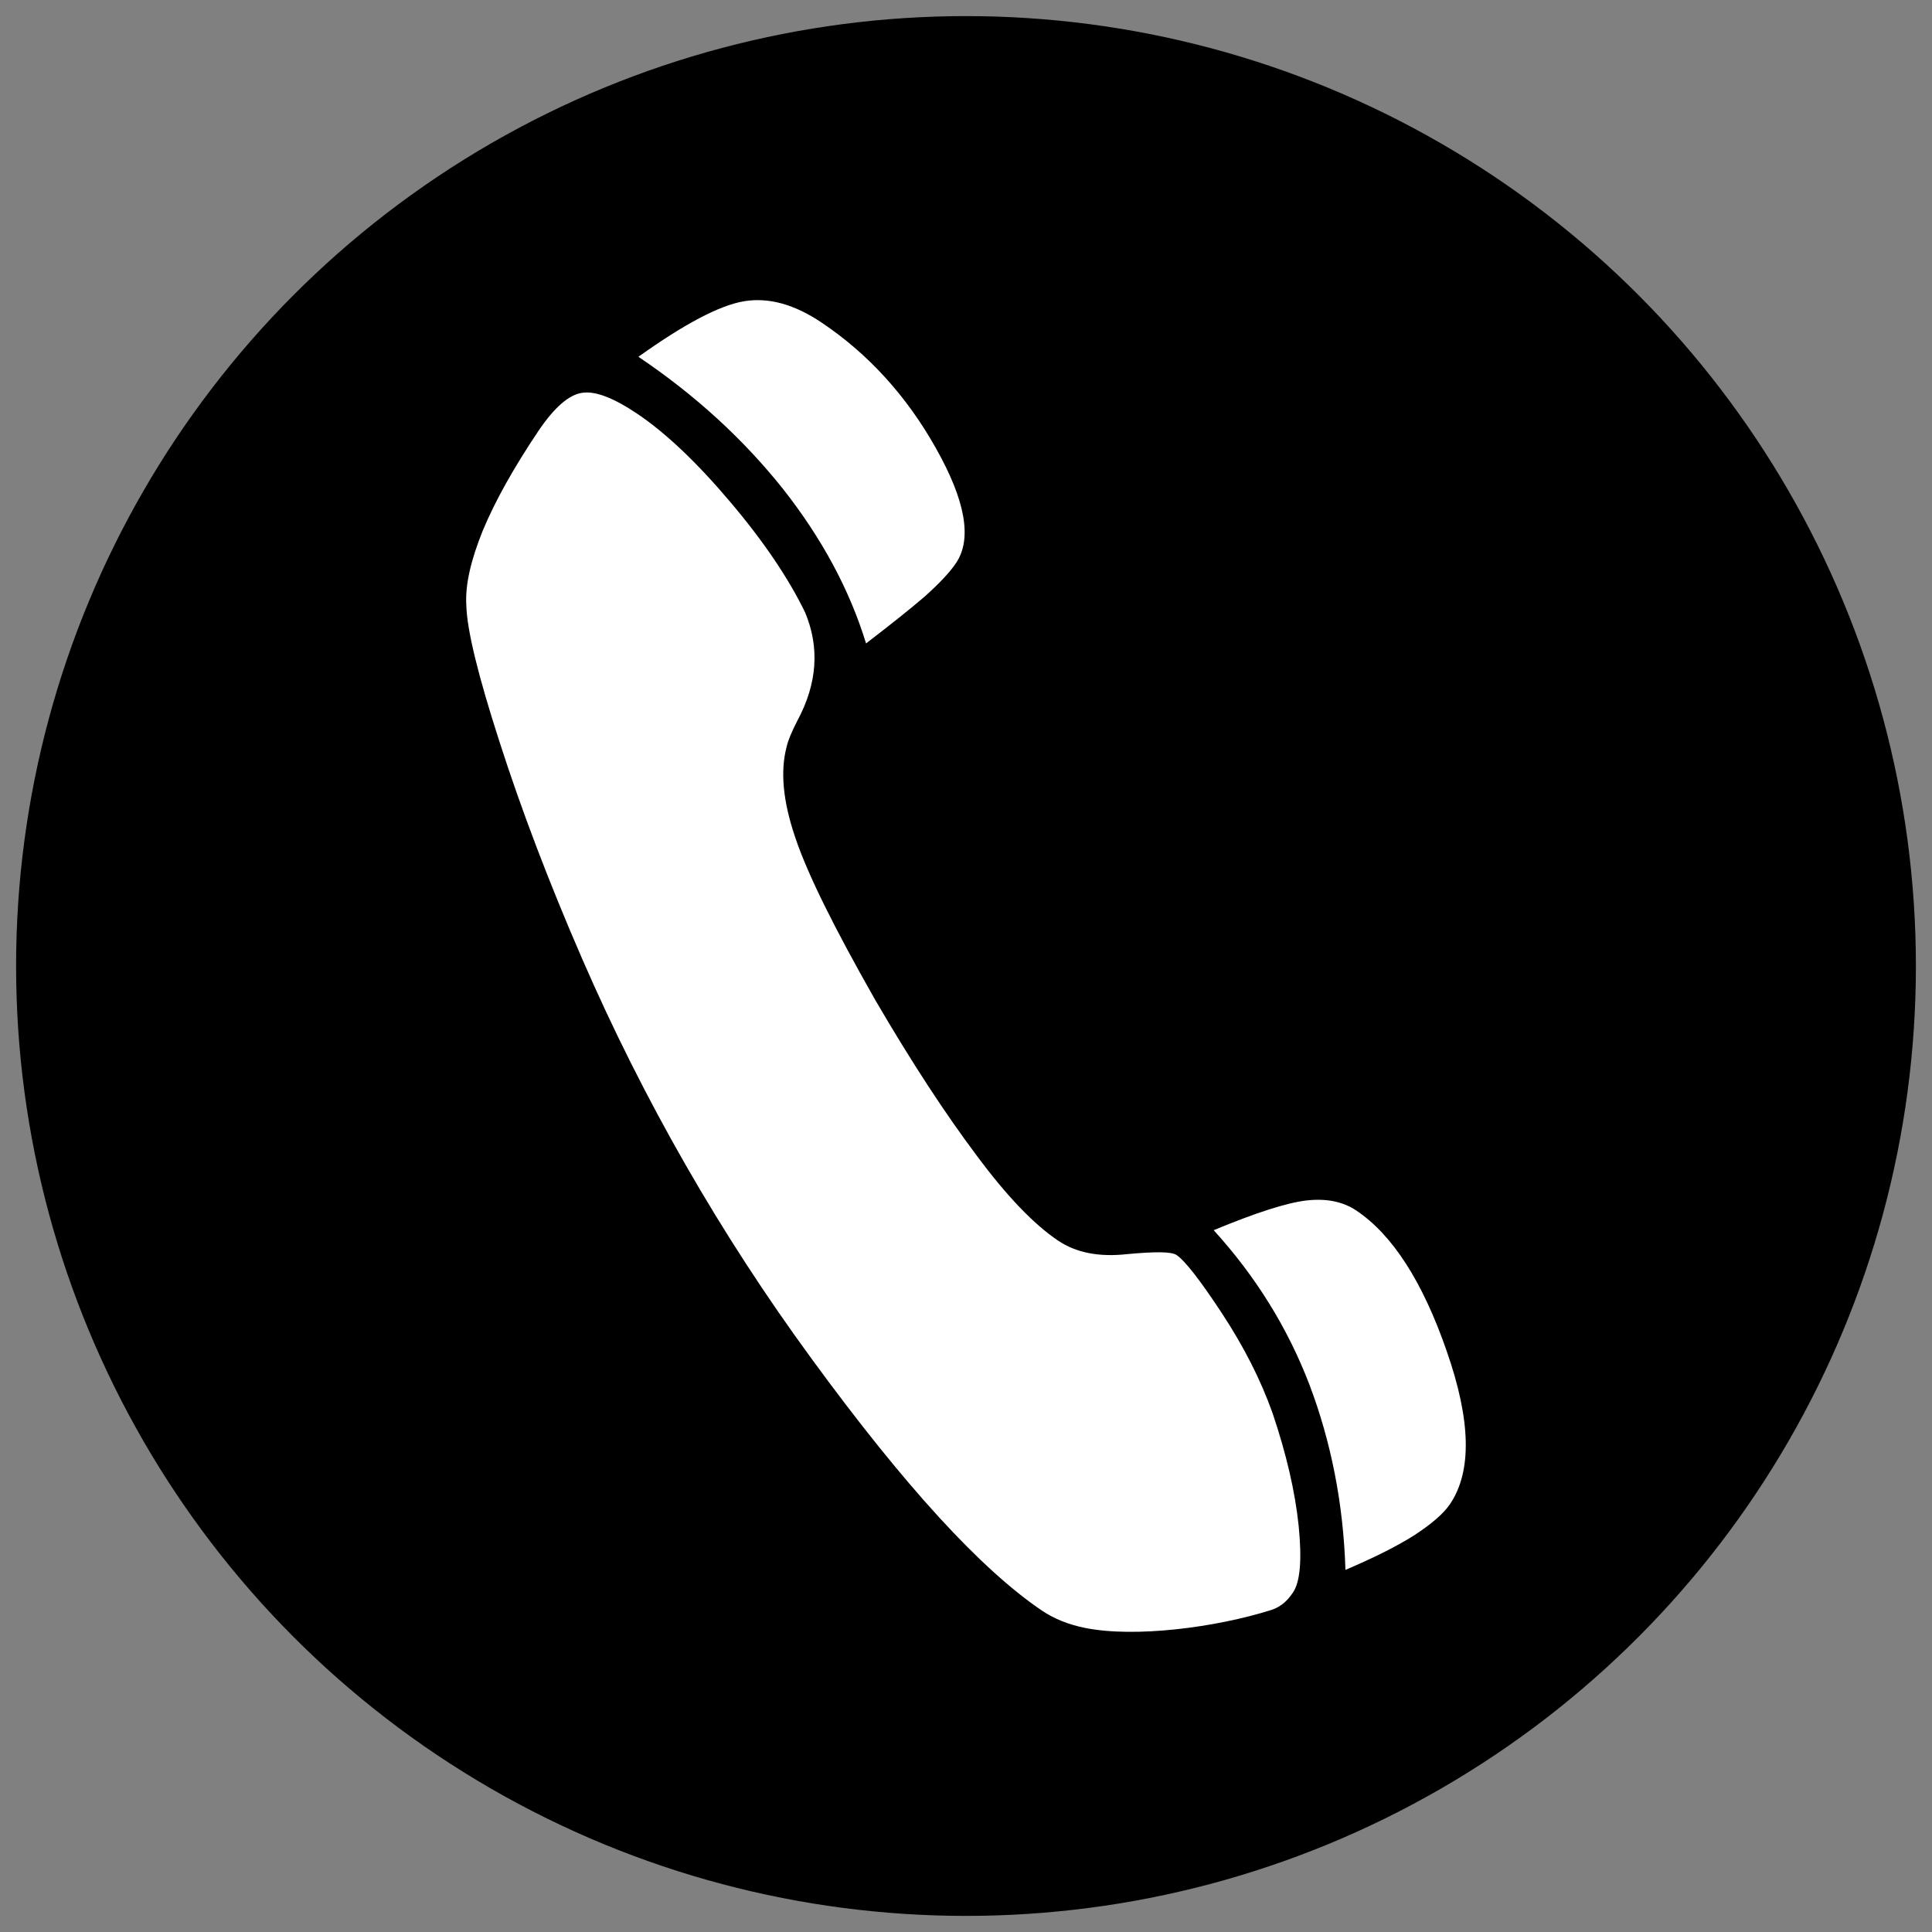 <?xml version="1.0" encoding="utf-8"?>
<!-- Generator: Adobe Illustrator 15.0.0, SVG Export Plug-In  -->
<!DOCTYPE svg PUBLIC "-//W3C//DTD SVG 1.1//EN" "http://www.w3.org/Graphics/SVG/1.1/DTD/svg11.dtd">
<svg version="1.1"
	 xmlns="http://www.w3.org/2000/svg" xmlns:xlink="http://www.w3.org/1999/xlink" xmlns:a="http://ns.adobe.com/AdobeSVGViewerExtensions/3.0/"
	 x="0px" y="0px" width="30px" height="30px" viewBox="-0.25 -0.25 30 30" enable-background="new -0.25 -0.25 30 30"
	 xml:space="preserve">
<rect x="-0.25" y="-0.25" width="30" height="30" fill="#808080" stroke="none"/>
<defs>
</defs>
<circle cx="14.75" cy="14.75" r="14.75"/>
<path fill="#FFFFFF" d="M20.642,24.127c-0.032-1.032-0.224-1.991-0.559-2.876c-0.342-0.891-0.838-1.685-1.487-2.399
	c0.651-0.269,1.13-0.425,1.44-0.461c0.308-0.035,0.566,0.016,0.776,0.157c0.558,0.374,1.028,1.1,1.402,2.181
	c0.376,1.075,0.396,1.866,0.051,2.378c-0.103,0.151-0.297,0.316-0.569,0.492C21.417,23.773,21.067,23.946,20.642,24.127
	 M16.602,25.029c-0.261-0.052-0.481-0.142-0.669-0.267c-0.95-0.641-2.137-1.938-3.57-3.899c-1.431-1.952-2.621-4.036-3.573-6.224
	c-0.521-1.199-0.946-2.321-1.281-3.362C7.172,10.235,7,9.529,6.991,9.147c-0.019-0.317,0.07-0.698,0.256-1.159
	c0.191-0.458,0.478-0.972,0.864-1.547c0.25-0.37,0.475-0.561,0.676-0.591c0.206-0.033,0.492,0.079,0.857,0.324
	c0.448,0.301,0.934,0.764,1.452,1.378C11.619,8.17,12,8.741,12.252,9.26c0.226,0.54,0.191,1.1-0.118,1.676
	c-0.092,0.178-0.148,0.315-0.168,0.405c-0.103,0.384-0.058,0.854,0.132,1.411c0.187,0.562,0.602,1.398,1.24,2.521
	c0.575,0.986,1.102,1.787,1.575,2.416c0.468,0.633,0.892,1.073,1.265,1.324c0.285,0.192,0.642,0.259,1.075,0.211
	c0.431-0.04,0.685-0.04,0.765,0.013c0.132,0.089,0.366,0.389,0.701,0.898c0.34,0.517,0.604,1.031,0.792,1.56
	c0.214,0.634,0.348,1.212,0.404,1.743c0.053,0.527,0.025,0.872-0.086,1.037c-0.067,0.102-0.168,0.221-0.34,0.275
	C18.633,25.021,17.377,25.184,16.602,25.029z M13.198,9.741c-0.258-0.841-0.691-1.64-1.296-2.407
	C11.294,6.572,10.55,5.887,9.663,5.29c0.714-0.51,1.264-0.801,1.645-0.863c0.383-0.062,0.782,0.051,1.2,0.332
	c0.724,0.486,1.316,1.135,1.773,1.947c0.462,0.819,0.566,1.411,0.315,1.786c-0.099,0.147-0.26,0.317-0.485,0.519
	C13.881,9.209,13.576,9.451,13.198,9.741"/>
</svg>
